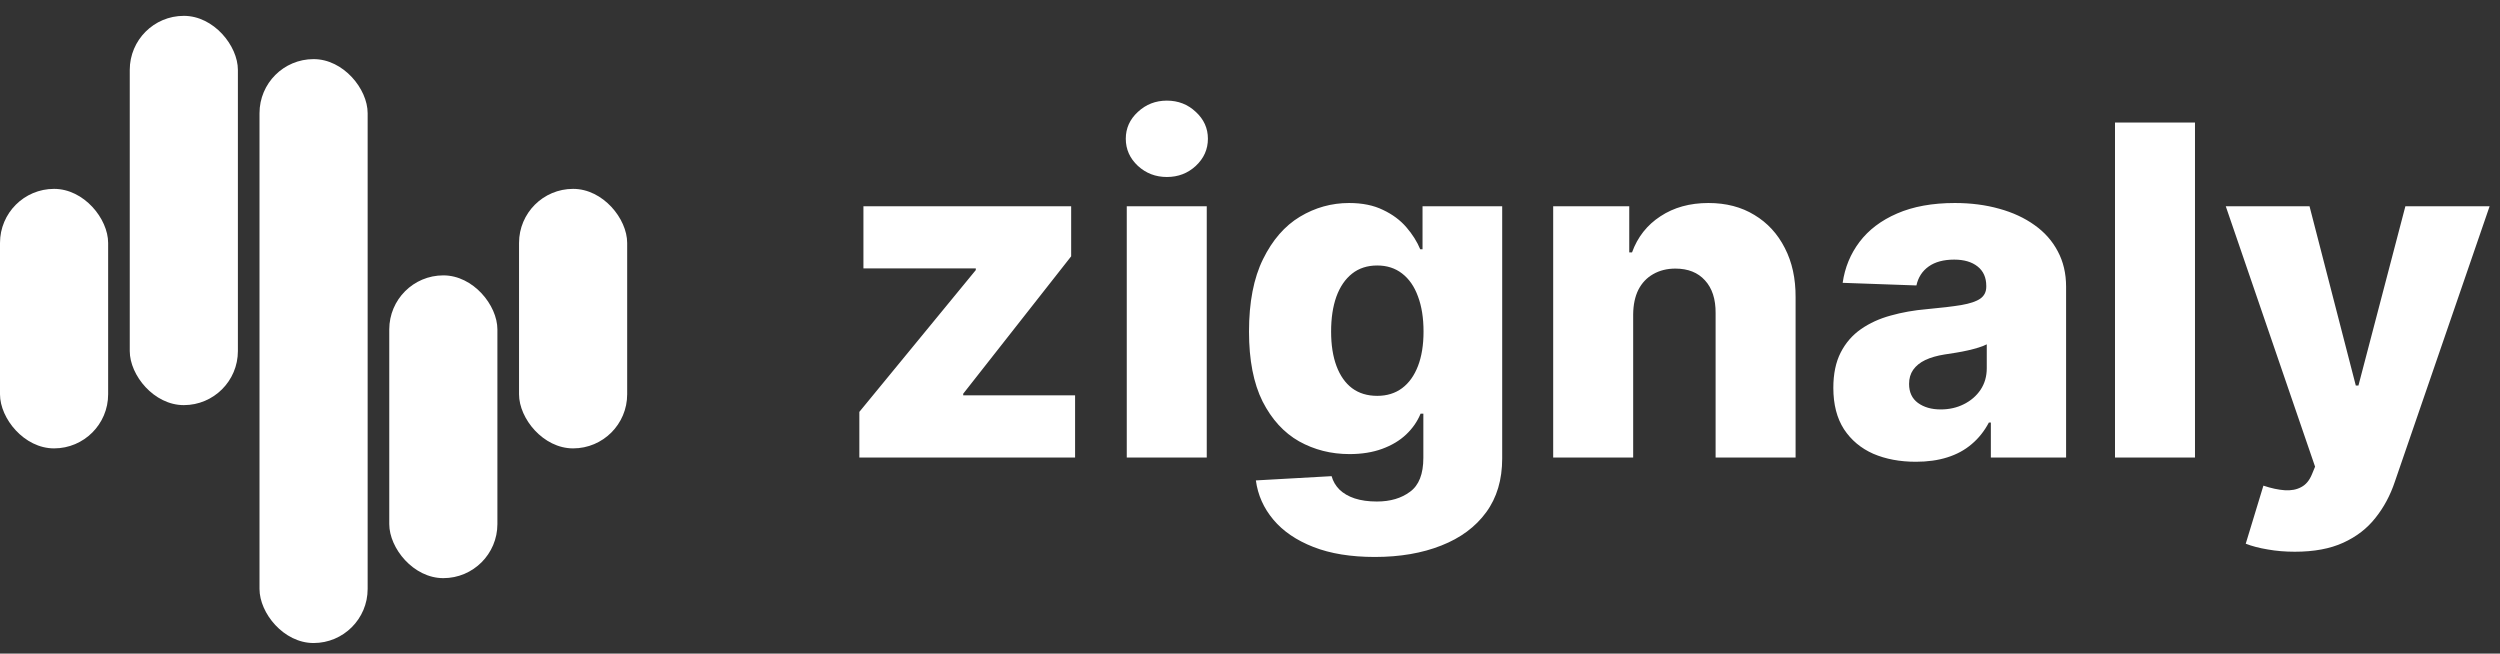 <svg width="153" height="40" viewBox="0 0 153 40" fill="none" xmlns="http://www.w3.org/2000/svg">
<rect x="0" y="0" width="153" height="40" fill="#333333" stroke="none"/>
<path d="M52.592 28V25.207L59.719 16.528V16.428H52.842V12.624H65.555V15.687L58.948 24.096V24.196H65.795V28H52.592ZM68.958 28V12.624H73.853V28H68.958ZM71.411 10.832C70.724 10.832 70.133 10.605 69.639 10.152C69.145 9.691 68.898 9.137 68.898 8.49C68.898 7.849 69.145 7.302 69.639 6.848C70.133 6.388 70.724 6.158 71.411 6.158C72.105 6.158 72.696 6.388 73.183 6.848C73.677 7.302 73.924 7.849 73.924 8.49C73.924 9.137 73.677 9.691 73.183 10.152C72.696 10.605 72.105 10.832 71.411 10.832ZM84.136 34.086C82.675 34.086 81.424 33.883 80.383 33.476C79.341 33.069 78.524 32.511 77.93 31.804C77.336 31.096 76.979 30.296 76.859 29.401L81.494 29.141C81.581 29.455 81.741 29.728 81.974 29.962C82.215 30.196 82.525 30.376 82.905 30.503C83.292 30.629 83.746 30.693 84.267 30.693C85.087 30.693 85.765 30.493 86.299 30.092C86.839 29.698 87.109 29.008 87.109 28.02V25.317H86.939C86.746 25.791 86.452 26.215 86.058 26.589C85.665 26.962 85.174 27.256 84.587 27.47C84.006 27.683 83.339 27.79 82.585 27.79C81.464 27.79 80.436 27.529 79.502 27.009C78.574 26.482 77.83 25.668 77.269 24.567C76.716 23.459 76.439 22.034 76.439 20.292C76.439 18.497 76.725 17.019 77.299 15.858C77.873 14.69 78.624 13.825 79.552 13.265C80.486 12.704 81.49 12.424 82.565 12.424C83.372 12.424 84.063 12.564 84.637 12.845C85.218 13.118 85.695 13.472 86.068 13.906C86.442 14.339 86.726 14.79 86.919 15.257H87.059V12.624H91.934V28.06C91.934 29.361 91.608 30.459 90.953 31.353C90.299 32.248 89.385 32.925 88.211 33.386C87.036 33.853 85.678 34.086 84.136 34.086ZM84.287 24.226C84.881 24.226 85.388 24.069 85.808 23.756C86.229 23.442 86.552 22.991 86.779 22.404C87.006 21.817 87.12 21.113 87.12 20.292C87.12 19.458 87.006 18.741 86.779 18.14C86.559 17.533 86.235 17.066 85.808 16.738C85.388 16.412 84.881 16.248 84.287 16.248C83.679 16.248 83.165 16.415 82.745 16.748C82.325 17.082 82.004 17.553 81.784 18.16C81.57 18.761 81.464 19.471 81.464 20.292C81.464 21.113 81.574 21.817 81.794 22.404C82.014 22.991 82.331 23.442 82.745 23.756C83.165 24.069 83.679 24.226 84.287 24.226ZM99.95 19.231V28H95.055V12.624H99.71V15.447H99.88C100.22 14.506 100.801 13.769 101.622 13.235C102.443 12.694 103.42 12.424 104.555 12.424C105.636 12.424 106.574 12.668 107.368 13.155C108.169 13.635 108.789 14.309 109.23 15.177C109.677 16.038 109.897 17.045 109.89 18.2V28H104.995V19.161C105.002 18.307 104.785 17.639 104.345 17.159C103.911 16.678 103.307 16.438 102.533 16.438C102.019 16.438 101.565 16.552 101.171 16.779C100.784 16.999 100.484 17.316 100.27 17.73C100.064 18.143 99.957 18.644 99.95 19.231ZM117.255 28.26C116.274 28.26 115.404 28.097 114.643 27.77C113.889 27.436 113.291 26.936 112.851 26.268C112.417 25.594 112.2 24.75 112.2 23.736C112.2 22.881 112.35 22.161 112.651 21.573C112.951 20.986 113.365 20.509 113.892 20.142C114.419 19.775 115.026 19.498 115.714 19.311C116.401 19.118 117.135 18.987 117.916 18.921C118.79 18.841 119.494 18.757 120.028 18.67C120.562 18.577 120.949 18.447 121.189 18.28C121.436 18.107 121.56 17.863 121.56 17.549V17.499C121.56 16.985 121.383 16.588 121.029 16.308C120.676 16.028 120.198 15.888 119.598 15.888C118.95 15.888 118.43 16.028 118.036 16.308C117.642 16.588 117.392 16.975 117.285 17.469L112.771 17.309C112.904 16.375 113.248 15.541 113.802 14.806C114.362 14.066 115.13 13.485 116.104 13.065C117.085 12.638 118.263 12.424 119.638 12.424C120.619 12.424 121.523 12.541 122.351 12.774C123.178 13.001 123.899 13.335 124.513 13.775C125.127 14.209 125.601 14.743 125.934 15.377C126.275 16.011 126.445 16.735 126.445 17.549V28H121.84V25.858H121.72C121.446 26.378 121.096 26.819 120.669 27.179C120.248 27.54 119.751 27.81 119.177 27.99C118.61 28.17 117.969 28.26 117.255 28.26ZM118.767 25.057C119.294 25.057 119.768 24.95 120.188 24.737C120.616 24.523 120.956 24.23 121.209 23.856C121.463 23.475 121.59 23.035 121.59 22.534V21.073C121.45 21.146 121.28 21.213 121.079 21.273C120.886 21.333 120.672 21.39 120.439 21.443C120.205 21.497 119.965 21.543 119.718 21.583C119.471 21.623 119.234 21.66 119.007 21.694C118.547 21.767 118.153 21.88 117.826 22.034C117.506 22.187 117.259 22.388 117.085 22.634C116.918 22.875 116.835 23.162 116.835 23.495C116.835 24.003 117.015 24.39 117.376 24.657C117.743 24.924 118.206 25.057 118.767 25.057ZM134.333 7.499V28H129.438V7.499H134.333ZM140.442 33.766C139.854 33.766 139.3 33.719 138.78 33.626C138.259 33.539 137.812 33.422 137.439 33.275L138.52 29.722C139 29.882 139.434 29.975 139.821 30.002C140.215 30.029 140.552 29.965 140.832 29.812C141.119 29.665 141.339 29.401 141.493 29.021L141.683 28.561L136.217 12.624H141.343L144.175 23.596H144.336L147.209 12.624H152.364L146.568 29.471C146.288 30.312 145.891 31.053 145.377 31.694C144.87 32.341 144.212 32.848 143.405 33.215C142.604 33.582 141.616 33.766 140.442 33.766Z" fill="white"/>
<rect y="11.559" width="6.618" height="15.882" rx="3.309" fill="white"/>
<rect x="31.765" y="11.559" width="6.618" height="15.882" rx="3.309" fill="white"/>
<rect x="7.941" y="0.97" width="6.618" height="23.823" rx="3.309" fill="white"/>
<rect x="23.823" y="16.853" width="6.618" height="18.529" rx="3.309" fill="white"/>
<rect x="15.882" y="3.618" width="6.618" height="35.735" rx="3.309" fill="white"/>
</svg>
